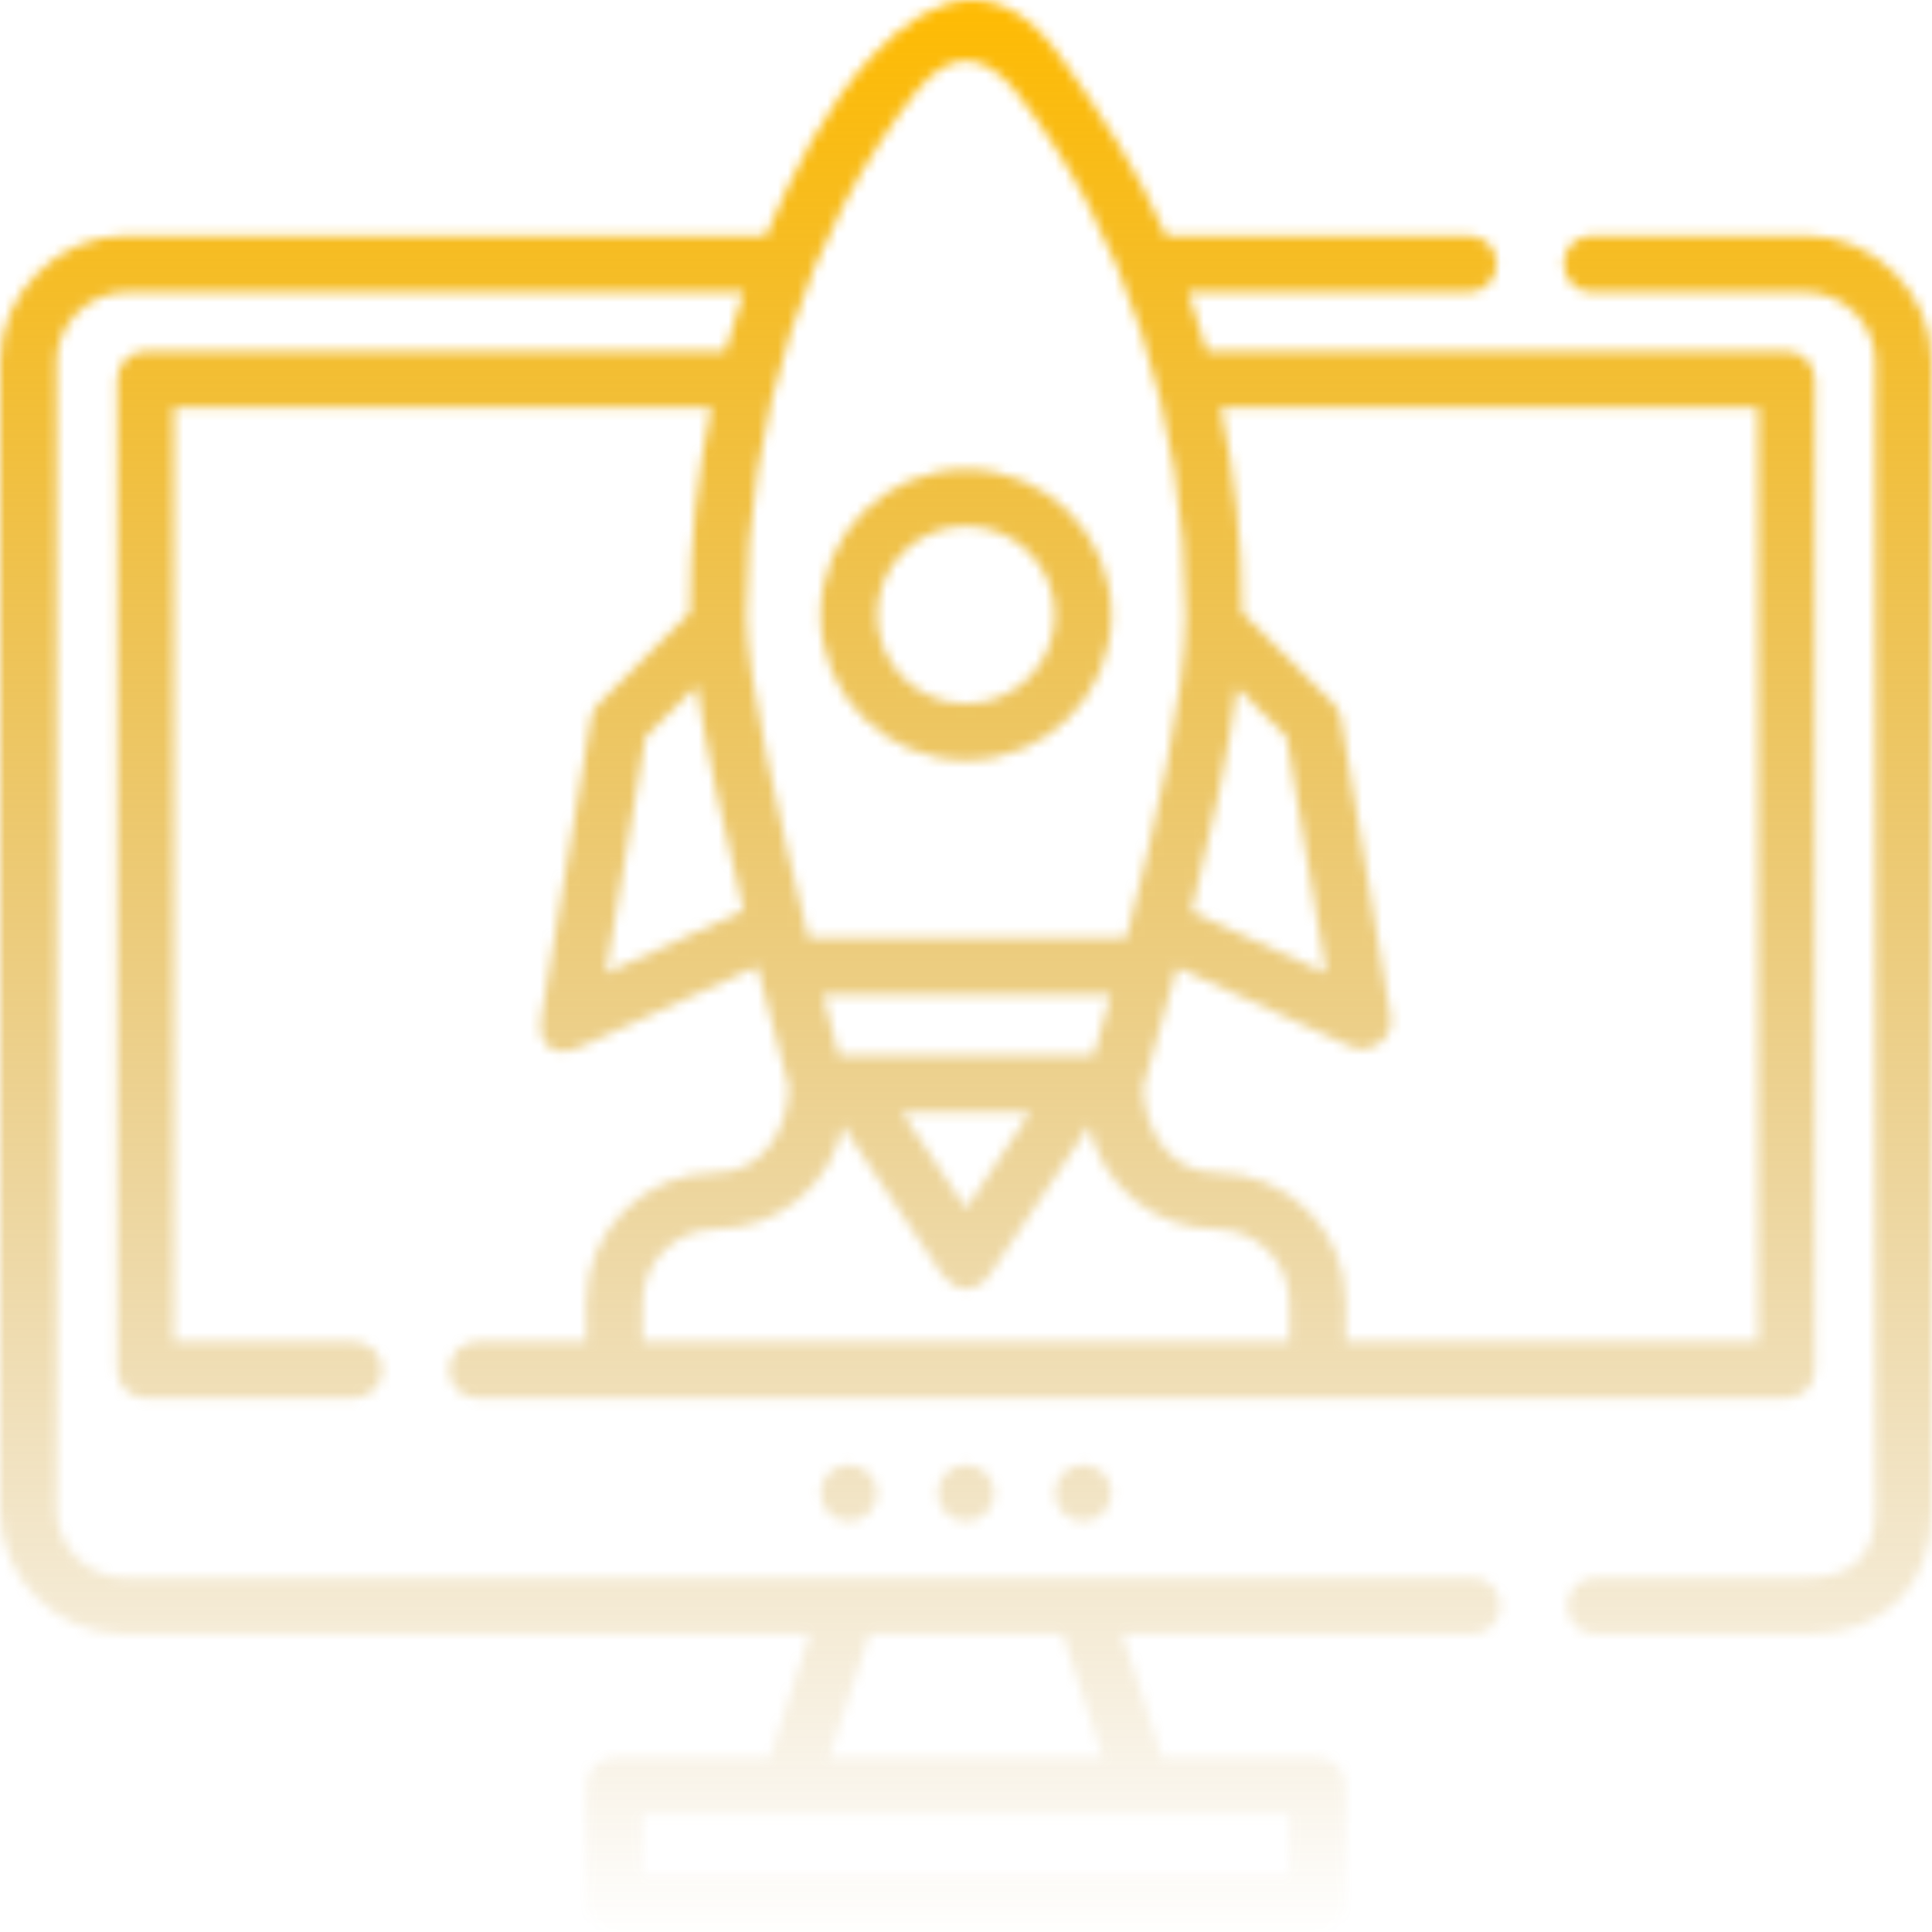 <svg xmlns="http://www.w3.org/2000/svg" width="195" height="195" viewBox="0 0 195 195" fill="none"><mask id="mask0_292_95" style="mask-type:alpha" maskUnits="userSpaceOnUse" x="0" y="0" width="195" height="195"><g clip-path="url(#clip0_292_95)"><mask id="mask1_292_95" style="mask-type:luminance" maskUnits="userSpaceOnUse" x="0" y="0" width="195" height="195"><path d="M195 0H0V195H195V0Z" fill="white"></path></mask><g mask="url(#mask1_292_95)"><path d="M97.5 153.574C95.922 153.574 94.644 152.295 94.644 150.717C94.644 149.14 95.922 147.861 97.5 147.861C99.078 147.861 100.356 149.14 100.356 150.717C100.356 152.295 99.078 153.574 97.5 153.574Z" fill="black"></path><path d="M109.33 153.574C107.753 153.574 106.474 152.295 106.474 150.717C106.474 149.14 107.753 147.861 109.33 147.861C110.908 147.861 112.187 149.14 112.187 150.717C112.187 152.295 110.908 153.574 109.33 153.574Z" fill="black"></path><path d="M85.67 153.574C84.092 153.574 82.813 152.295 82.813 150.717C82.813 149.14 84.092 147.861 85.67 147.861C87.247 147.861 88.526 149.14 88.526 150.717C88.526 152.295 87.247 153.574 85.67 153.574Z" fill="black"></path><path d="M148.596 159.239H12.587C8.797 159.239 5.713 156.156 5.713 152.368V36.496C5.713 32.697 8.925 29.488 12.728 29.488H75.07C74.38 31.443 73.753 33.432 73.191 35.452H14.686C13.108 35.452 11.829 36.731 11.829 38.309V138.28C11.829 139.858 13.108 141.137 14.686 141.137H35.728C37.306 141.137 38.585 139.858 38.585 138.28C38.585 136.703 37.306 135.424 35.728 135.424H17.542V41.165H71.79C70.373 47.827 69.633 54.763 69.615 61.84L60.442 70.999C60.021 71.42 59.741 71.962 59.643 72.55L54.635 102.585C54.082 105.835 56.272 106.834 58.637 105.654L76.426 97.543C77.955 103.617 79.243 108.365 79.626 109.766C79.506 113.87 77.099 118.355 72.245 118.355C65.025 118.355 59.152 124.229 59.152 131.449V135.424H48.179C46.601 135.424 45.322 136.703 45.322 138.281C45.322 139.859 46.601 141.137 48.179 141.137H180.314C181.892 141.137 183.171 139.859 183.171 138.281V38.309C183.171 36.731 181.892 35.453 180.314 35.453H121.809C121.247 33.432 120.62 31.443 119.93 29.488H148.223C149.8 29.488 151.079 28.21 151.079 26.632C151.079 25.054 149.8 23.775 148.223 23.775H117.693C114.853 17.204 110.998 11.298 106.972 5.645C101.182 -2.487 94.442 -1.218 88.028 5.645C83.289 10.716 80.147 17.204 77.308 23.775H12.728C5.829 23.775 0 29.6 0 36.496V152.368C0 159.307 5.647 164.952 12.587 164.952H81.737L77.68 177.415H62.009C60.432 177.415 59.153 178.693 59.153 180.271V192.132C59.153 193.71 60.432 194.989 62.009 194.989H132.991C134.569 194.989 135.848 193.71 135.848 192.132V180.271C135.848 178.693 134.569 177.415 132.991 177.415H117.32L113.264 164.952H148.596C150.174 164.952 151.453 163.673 151.453 162.095C151.453 160.517 150.174 159.239 148.596 159.239ZM124.849 69.378L129.872 74.394L133.847 98.227L120.261 92.03C122.211 84.288 123.992 76.128 124.849 69.378ZM110.38 106.525H84.669C84.281 105.078 83.718 102.958 83.059 100.407H112.121C111.491 102.678 110.898 104.749 110.38 106.525ZM103.993 112.238L97.5 121.977L91.007 112.238H103.993ZM61.153 98.228L65.128 74.394L70.304 69.226C71.291 75.74 73.193 84.294 75.033 91.9L61.153 98.228ZM64.865 131.449C64.865 127.379 68.176 124.068 72.246 124.068C78.556 124.068 83.838 119.581 85.068 113.629L95.123 128.711C96.5 130.471 98.428 130.638 99.876 128.711L109.931 113.629C111.161 119.581 116.443 124.068 122.754 124.068C126.824 124.068 130.134 127.379 130.134 131.449V135.424H64.865V131.449ZM177.458 41.165V135.424H135.848V131.449C135.848 124.229 129.974 118.355 122.754 118.355C117.913 118.355 115.504 113.892 115.374 109.796C116.397 106.337 117.596 102.15 118.802 97.644L136.362 105.653C138.22 106.501 140.752 104.902 140.365 102.584L135.357 72.55C135.259 71.962 134.979 71.419 134.557 70.998L125.384 61.839C125.367 54.763 124.627 47.826 123.209 41.165L177.458 41.165ZM92.507 9.19C95.816 5.106 99.184 5.106 102.493 9.19C113.411 23.092 119.672 42.375 119.672 62.099C119.672 69.995 116.597 83.559 113.666 94.695H81.607C78.778 83.363 75.328 68.275 75.328 62.099C75.328 42.375 81.589 23.092 92.507 9.19ZM130.135 189.276H64.865V183.127H130.134V189.276H130.135ZM83.688 177.415L87.744 164.953H107.256L111.311 177.415H83.688Z" fill="black"></path><path d="M182.271 23.775H160.673C159.095 23.775 157.816 25.054 157.816 26.631C157.816 28.209 159.095 29.488 160.673 29.488H182.271C186.074 29.488 189.287 32.697 189.287 36.496V152.364C189.287 156.99 187.037 159.239 182.408 159.239H161.042C159.465 159.239 158.186 160.517 158.186 162.095C158.186 163.673 159.465 164.952 161.042 164.952H182.408C190.175 164.952 195 160.128 195 152.364V36.496C195 29.6 189.171 23.775 182.271 23.775Z" fill="black"></path><path d="M97.499 76.747C105.598 76.747 112.187 70.159 112.187 62.06C112.187 53.961 105.598 47.373 97.499 47.373C89.401 47.373 82.813 53.962 82.813 62.06C82.813 70.159 89.401 76.747 97.499 76.747ZM97.499 53.086C102.448 53.086 106.474 57.112 106.474 62.06C106.474 67.009 102.448 71.034 97.499 71.034C92.551 71.034 88.526 67.008 88.526 62.06C88.526 57.111 92.551 53.086 97.499 53.086Z" fill="black"></path></g></g></mask><g mask="url(#mask0_292_95)"><rect x="-2" y="-2" width="198" height="198" fill="url(#paint0_linear_292_95)"></rect></g><defs><linearGradient id="paint0_linear_292_95" x1="129.282" y1="-2" x2="129.282" y2="196" gradientUnits="userSpaceOnUse"><stop stop-color="#FFBB00"></stop><stop offset="1" stop-color="#B37A00" stop-opacity="0"></stop></linearGradient><clipPath id="clip0_292_95"><rect width="195" height="195" fill="white"></rect></clipPath></defs></svg>